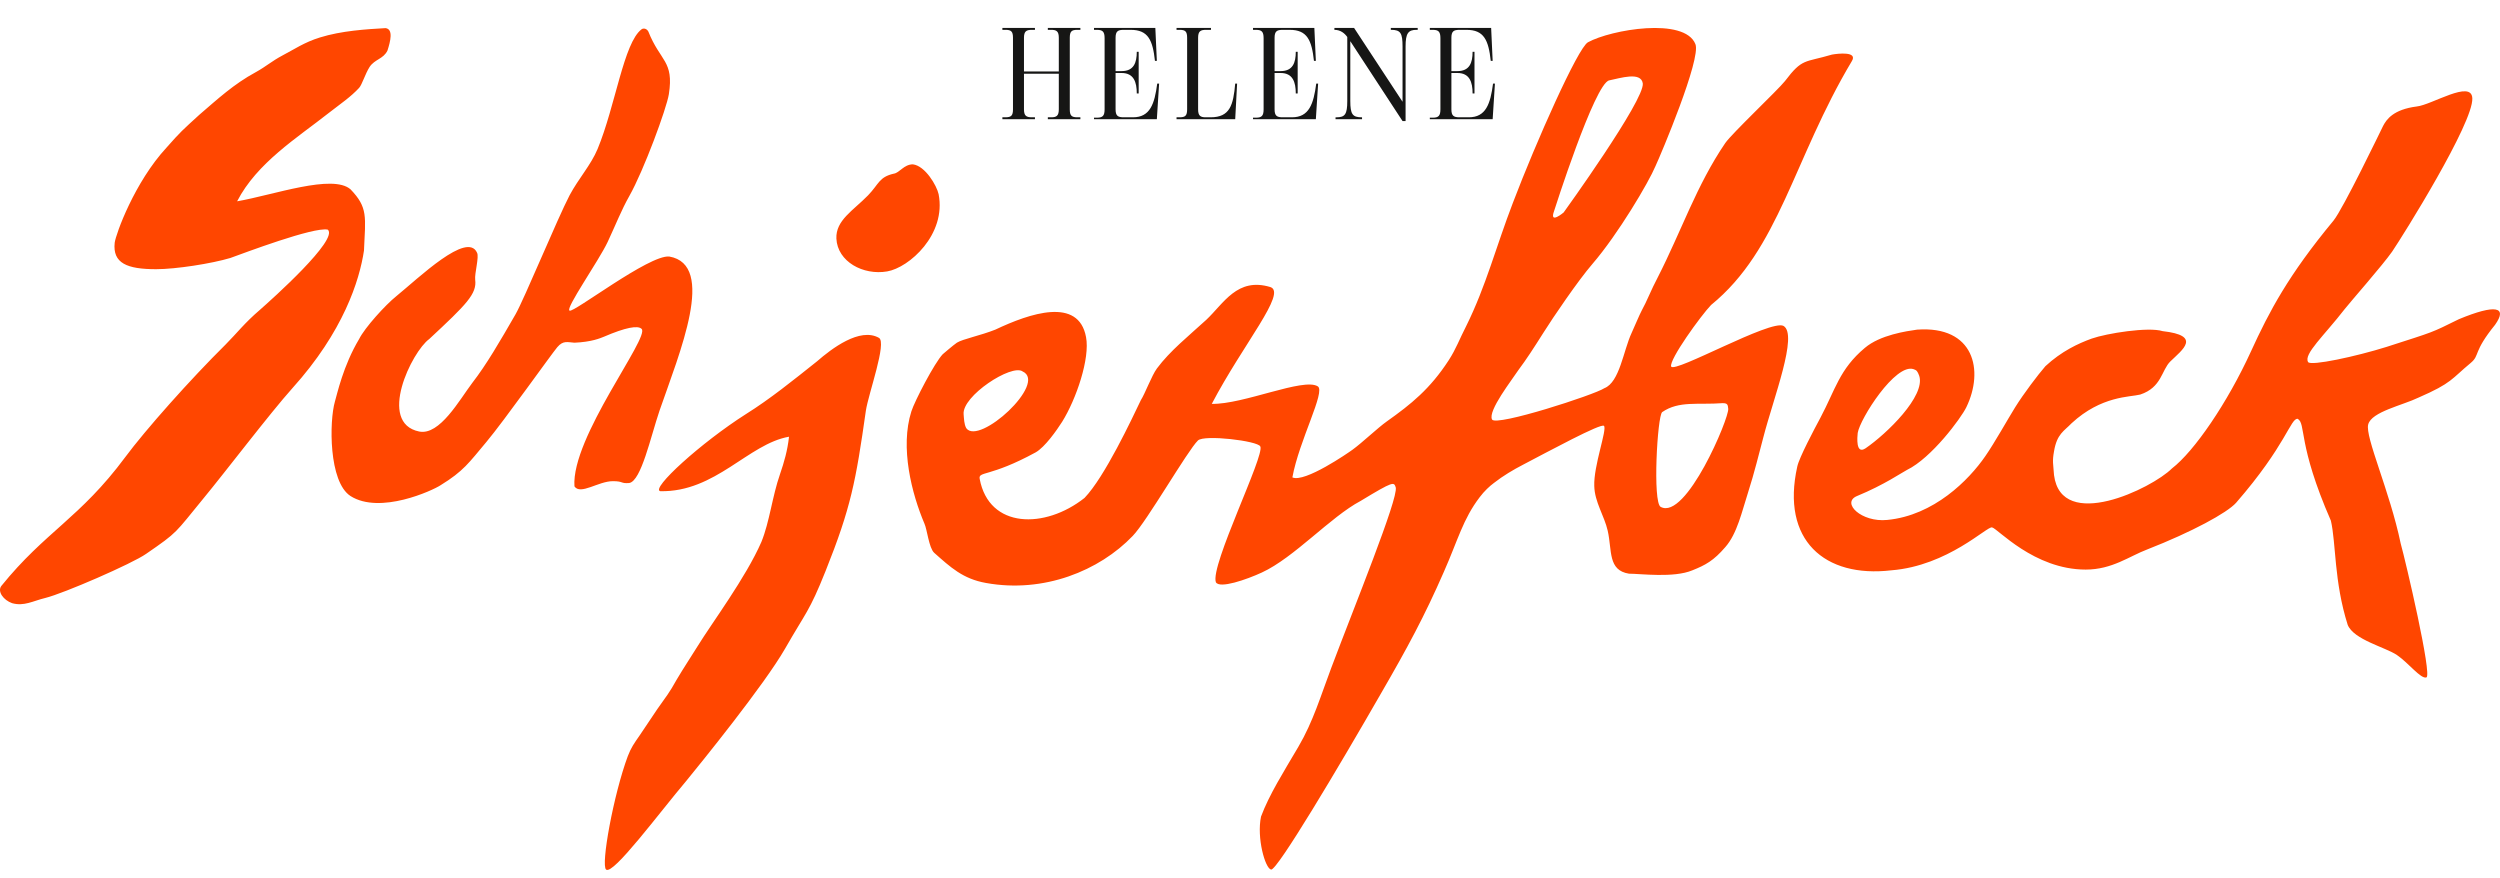 <svg xmlns="http://www.w3.org/2000/svg" width="671.041" height="235.566" viewBox="-135.521 -47.574 671.041 235.566" enable-background="new -135.521 -47.574 671.041 235.566"><path fill="#FF4600" d="M-36.316-29.605c-1.206 1.9-2.003 4.712-2.806 5.609-2.204 2.401-5.008 4.302-8.113 6.712-8.518 6.71-19.332 13.422-24.64 23.743 9.817-1.709 25.64-7.417 30.447-3.208 4.709 4.901 4.009 7.303 3.605 16.424-1.2 8.011-5.505 21.737-19.227 36.96-6.012 6.711-18.13 22.642-23.842 29.549-7.809 9.508-6.71 8.915-15.424 14.916-3.704 2.61-22.137 10.627-27.041 11.827-3.308.798-5.712 2.303-8.916 1.399-2.302-.808-4.005-3.11-2.903-4.604 11.819-14.623 21.133-18.234 33.25-34.562 5.412-7.31 17.529-20.939 26.947-30.246 3-3.01 5.108-5.806 9.21-9.311 3.308-2.913 21.235-18.933 18.233-21.539-3.808-.798-22.538 6.309-26.146 7.606-5.008 1.506-14.622 3.012-19.931 3.012-7.813 0-11.72-1.604-11.119-7.116.3-2.302 5.309-16.226 13.923-25.535 3.808-4.311 4.206-4.605 8.816-8.817 4.905-4.212 9.21-8.215 15.125-11.416 2.902-1.611 4.206-2.911 7.208-4.506 3.105-1.611 5.811-3.512 10.018-4.811 5.81-1.8 12.32-2.204 17.628-2.508 2.104.305 1.304 3.502.502 6.011-1.1 2.306-3.403 2.306-4.804 4.411m69.712 111.679c-2.407.194-1.504-.494-4.407-.494-3.907 0-8.715 3.799-10.317 1.396-.901-13.126 20.334-40.067 18.028-42.271-1-1.003-4.305-.394-10.116 2.104-.999.404-3.302 1.407-7.912 1.604-1.802-.099-3.006-.698-4.605 1.203-1.605 1.899-14.327 19.827-19.03 25.436-4.709 5.61-6.11 7.813-12.32 11.629-2.105 1.396-16.227 7.913-24.143 2.896-5.909-3.803-5.708-20.134-4.207-25.332.605-2.007 2.204-9.623 6.514-16.828 1.5-3.009 7.012-9.119 10.012-11.521 5.914-4.811 19.032-17.526 21.637-11.62.6 1.102-.703 5.607-.502 7.213.502 3.806-2.303 6.604-12.32 15.929-4.708 3.406-14.021 22.537-2.705 24.839 5.511 1.103 10.82-8.52 14.224-13.027 3.808-4.901 7.414-11.119 11.62-18.42 2.303-4.014 11.317-25.841 14.52-31.961 2.406-4.506 5.712-8.108 7.513-12.418 4.808-11.613 7.012-28.538 11.818-32.148.404-.305 1.304-.305 1.806.599 3.204 8.108 6.913 7.814 5.511 16.826-.604 3.808-6.71 20.43-10.617 27.346-2.105 3.709-3.606 7.607-5.811 12.32-2.407 5.108-11.518 18.029-10.218 18.431 1.003.699 21.337-15.026 26.745-14.524 12.719 2.204 2.805 25.743-2.603 41.367-2.408 7.103-4.911 18.832-8.115 19.426m67.006-38.961c2.205 1.202-2.804 14.927-3.503 19.533-2.706 19.031-4.01 26.037-10.819 43.063-4.407 11.019-5.209 10.921-10.818 20.739-5.61 9.812-22.939 31.149-26.544 35.556-7.209 8.51-19.631 25.337-21.535 23.84-1.5-1.103 2.007-20.229 5.811-30.447.901-2.309 1.604-3.303 3.208-5.605 1.201-1.812 3.503-5.217 4.708-7.016 2.402-3.414 3.204-4.311 5.206-7.922 2.205-3.699 3.209-5.099 5.511-8.808 4.006-6.512 13.021-18.528 17.227-28.15 2.204-5.404 2.908-12.213 5.009-18.228 1.102-3.205 2.002-6.308 2.407-10.015-10.918 1.907-19.735 14.928-34.559 14.623-2.7-.601 10.919-13.02 23.042-20.726 6.411-4.012 12.621-9.025 19.031-14.13 3.9-3.403 11.511-9.207 16.618-6.307m2.204-17.829c-6.411 1.103-13.323-2.607-13.623-8.817-.203-4.909 4.506-7.508 8.515-11.621 2.903-3.001 2.903-4.901 6.908-5.806 1.505-.198 2.707-2.5 5.111-2.5 3.302.395 6.412 5.708 6.908 8.011 2.108 10.815-7.909 19.73-13.819 20.733m207.637 63.203c6.809 3.702 18.431-23.942 18.126-26.341-.1-1.102-.199-1.504-1.504-1.504-6.613.501-11.713-.7-16.22 2.401-1.307 1.002-2.606 24.341-.402 25.444m-26.044-79.035s21.835-30.248 21.234-34.648c-.495-3.208-6.003-1.406-9.015-.799-3.904.799-14.818 35.151-14.818 35.151-1.302 3.602 2.599.296 2.599.296m-145.233 42.675c-2.907-2.104-16.329 6.604-15.829 11.523.103 1.101.103 2.6.704 3.702 3.407 4.8 21.934-12.125 15.125-15.225m174.082-1.306c1.003 1.81 26.746-12.715 30.15-10.915 4.007 2.304-2.706 19.432-5.412 29.943-1.1 4.111-2.401 9.527-4.111 14.829-1.597 4.909-2.895 11.013-6.104 14.623-3.106 3.611-5.312 4.812-8.817 6.208-5.008 2.106-13.922.906-17.023.906-5.706-.906-4.506-6.211-5.706-11.522-.906-4.009-3.515-7.708-3.61-12.017-.206-5.413 3.504-15.233 2.607-16.128-.607-.896-15.026 6.918-21.736 10.421-2.509 1.296-5.409 3.002-7.813 4.902-1.103.805-2.606 2.204-3.807 3.807-4.508 5.912-5.808 11.423-9.616 20.033-5.205 11.918-9.811 20.438-16.824 32.549-11.326 19.729-27.946 47.68-29.55 47.379-1.604-.304-3.907-8.52-2.707-14.228 2.204-5.899 6.014-11.911 10.019-18.724 4.005-6.819 6.011-13.728 8.815-21.139 6.21-16.523 18.028-45.47 17.328-48.479-.5-1.499-.5-1.79-9.416 3.611-8.119 4.299-17.83 15.222-26.545 19.232-4.108 1.895-11.316 4.402-12.32 2.601-1.604-4.409 13.221-34.152 11.921-36.455-.704-1.504-15.026-3.209-16.728-1.605-2.804 2.706-13.721 21.738-17.529 25.644-8.911 9.307-23.837 15.426-39.361 12.613-6.213-1.103-9.515-4.203-13.922-8.108-1.402-1.298-1.904-6.313-2.604-7.813-3.405-8.01-6.613-20.428-3.509-30.147.901-2.807 6.209-13.021 8.414-15.332 0 0 2.907-2.5 3.808-3.101 1.599-.996 6.308-1.899 10.316-3.503 9.314-4.41 22.332-8.817 24.34 1.998 1.099 5.707-2.607 16.63-6.411 22.739-1.401 2.204-4.61 6.808-7.115 8.215-12.32 6.713-15.424 5-15.021 7.106 2.505 13.425 17.526 13.521 28.143 5.117 5.407-5.611 12.724-21.238 15.125-26.255 1.102-1.694 2.907-6.603 4.311-8.503 3.503-4.71 8.512-8.715 13.22-13.026 4.709-4.407 8.314-11.513 17.23-8.815 4.507 1.503-7.212 15.131-15.729 31.35 8.413.206 24.643-7.107 28.442-4.704 2.204 1.297-5.001 14.521-6.808 24.443 3.306 1.498 15.024-6.613 16.127-7.42 2.509-1.802 6.812-5.906 9.22-7.607 6.508-4.615 11.613-8.71 16.62-16.424 2.007-3.108 2.807-5.509 4.713-9.22 5.304-10.715 8.01-21.334 12.517-33.052 6.21-16.325 17.428-41.566 20.135-43.07 6.209-3.405 25.939-6.81 28.85.5 1.597 3.907-9.316 29.748-10.724 32.75-1.799 4.309-10.015 18.233-16.925 26.252-3.805 4.399-10.616 14.418-13.125 18.42-2.598 4.112-4.604 7.213-6.709 10.017-1.694 2.607-8.308 11.018-7.105 13.32 1.101 1.911 27.443-6.609 30.148-8.411 4.104-1.602 5.108-10.116 7.312-14.827.599-1.299 2.204-5.099 2.705-6.003 1.399-2.508 2.502-5.511 4.311-8.915 6.299-12.32 10.41-24.739 18.124-36.056 1.803-2.607 14.121-14.229 16.021-16.63 4.705-6.218 5.214-4.91 12.625-7.114 1.702-.305 7.014-.896 5.302 1.801-15.723 26.35-19.425 50.48-37.757 65.409-2.711 2.811-11.329 14.735-10.72 16.53m50.075 17.829c-.098 1.005-.598 5.912 2.108 4.11 5.706-3.904 16.128-14.03 14.415-19.433-.493-1.307-.689-1.504-1.498-1.799-4.899-1.704-14.422 13.321-15.025 17.122m142.035-23.134c13.019-4.204 11.62-3.608 19.336-7.41 9.91-4.111 13.118-3.308 9.714 1.497-6.015 7.42-4.007 8.118-6.516 10.221-5.206 4.301-5.007 5.404-14.022 9.318-4.31 2.096-12.617 3.8-13.52 7.205-.906 3.308 5.806 17.929 8.717 31.957 1.399 5.001 8.503 35.447 6.907 35.957-1.503.494-4.812-3.915-7.912-6.012-3.106-2.105-11.62-4.104-13.223-8.117-3.699-11.712-3.107-21.933-4.506-27.944-9.015-20.628-6.613-26.042-8.915-27.339-1.909-.206-3.109 7.107-16.53 22.535-2.402 2.698-11.811 7.813-23.835 12.517-4.801 1.809-9.416 5.413-16.529 5.413-13.915 0-23.735-11.12-25.132-11.316-1.202-.504-11.827 10.312-27.042 11.513-17.928 2.106-29.656-8.108-25.248-27.847.502-2.4 4.605-10.117 6.218-13.119 3.998-7.509 5.099-13.017 11.908-18.726 4.111-3.504 11.217-4.507 14.031-4.91 15.321-1.102 18.026 10.914 13.222 20.832-1.406 2.9-9.324 13.618-15.93 16.823-1.209.603-6.111 4.009-13.423 7.011-4.309 1.809 1.202 7.124 8.118 6.414 12.519-1.2 21.928-10.713 26.333-17.124 2.509-3.608 6.015-9.918 8.014-13.124 2.309-3.702 6.116-8.719 8.114-11.022 4.311-4.004 8.819-6.102 12.429-7.408 3.998-1.407 15.215-3.2 19.031-2 10.607 1.203 5.306 5.001 2.097 8.11-2.402 2.303-2.303 7.007-8.117 8.915-2.698.697-10.412.295-18.424 7.711-2.005 2.107-3.915 2.807-4.703 7.51-.511 2.806-.206 3.307 0 6.407 1.998 15.329 26.235 3.61 31.646-1.793 6.002-4.614 14.916-17.631 21.233-31.457 4.902-10.717 10.017-20.438 22.132-35.061 2.607-3.2 12.724-24.229 13.323-25.438.895-1.703 2.707-4.399 9.014-5.205 4.005-.404 14.729-7.312 14.928-2.204.296 6.613-18.538 36.761-21.529 41.169-2.509 3.602-11.326 13.619-12.732 15.421-5.503 7.113-11.113 12.112-9.812 14.216.7 1.109 12.819-1.488 21.135-4.096"/><path fill="none" d="M159.796 72.027v26.868h79.685v-26.868"/><path fill="#161615" d="M248.265-15.583h16.868l.61-9.553h-.509c-.711 5.489-1.93 9.046-6.503 9.046h-2.54c-1.523 0-2.135-.408-2.135-2.136v-9.754h1.625c3.253 0 4.065 2.439 4.065 5.486h.508v-11.177h-.508c0 2.947-.812 5.184-4.065 5.184h-1.625v-8.943c0-1.728.611-2.133 2.135-2.133h1.93c4.674 0 5.895 2.742 6.502 8.333h.51l-.406-8.842h-16.462v.509h.812c1.526 0 2.034.508 2.034 2.234v19.105c0 1.728-.508 2.236-2.034 2.236h-.812v.405zm-7.317.509h.813v-20.019c0-3.558.71-4.472 2.948-4.472h.305v-.509h-7.217v.509h.101c2.54 0 3.048.913 3.048 4.472v14.835l-13.008-19.816h-5.284v.509c1.626 0 2.745.913 3.456 1.93v17.174c0 3.556-.611 4.372-2.847 4.372h-.304v.506h7.114v-.506h-.102c-2.439 0-3.049-.814-3.049-4.372v-16.055l14.026 21.442zm-40.141-.509h16.869l.611-9.553h-.508c-.714 5.489-1.932 9.046-6.506 9.046h-2.539c-1.523 0-2.136-.408-2.136-2.136v-9.754h1.626c3.25 0 4.064 2.439 4.064 5.486h.508v-11.177h-.508c0 2.947-.812 5.184-4.062 5.184h-1.628v-8.943c0-1.728.609-2.133 2.136-2.133h1.93c4.675 0 5.894 2.742 6.504 8.333h.508l-.404-8.842h-16.465v.509h.812c1.524 0 2.032.508 2.032 2.234v19.105c0 1.728-.508 2.236-2.032 2.236h-.812v.405zm-20.527 0h15.75l.508-9.553h-.508c-.509 5.793-1.421 9.046-6.605 9.046h-1.322c-1.423 0-2.033-.408-2.033-2.136v-19.207c0-1.728.609-2.133 2.135-2.133h1.322v-.509h-9.247v.509h.812c1.525 0 2.032.405 2.032 2.133v19.205c0 1.728-.509 2.136-2.032 2.136h-.812v.509zm-22.154 0h16.869l.609-9.553h-.508c-.71 5.489-1.93 9.046-6.503 9.046h-2.541c-1.524 0-2.135-.408-2.135-2.136v-9.754h1.626c3.251 0 4.065 2.439 4.065 5.486h.508v-11.177h-.508c0 2.947-.812 5.184-4.065 5.184h-1.626v-8.943c0-1.728.609-2.133 2.135-2.133h1.931c4.674 0 5.895 2.742 6.503 8.333h.508l-.406-8.842h-16.463v.509h.812c1.524 0 2.032.508 2.032 2.234v19.105c0 1.728-.508 2.236-2.032 2.236h-.812v.405zm-24.592 0h8.74v-.506h-.812c-1.524 0-2.133-.408-2.133-2.136v-9.551h9.349v9.551c0 1.728-.61 2.136-2.033 2.136h-.914v.506h8.739v-.506h-.813c-1.524 0-2.033-.408-2.033-2.136v-19.207c0-1.728.509-2.133 2.033-2.133h.813v-.509h-8.739v.509h.914c1.422 0 2.033.405 2.033 2.133v9.043h-9.349v-9.043c0-1.728.609-2.133 2.133-2.133h.812v-.509h-8.74v.509h.812c1.524 0 2.033.405 2.033 2.133v19.205c0 1.728-.509 2.136-2.033 2.136h-.812v.508z"/></svg>